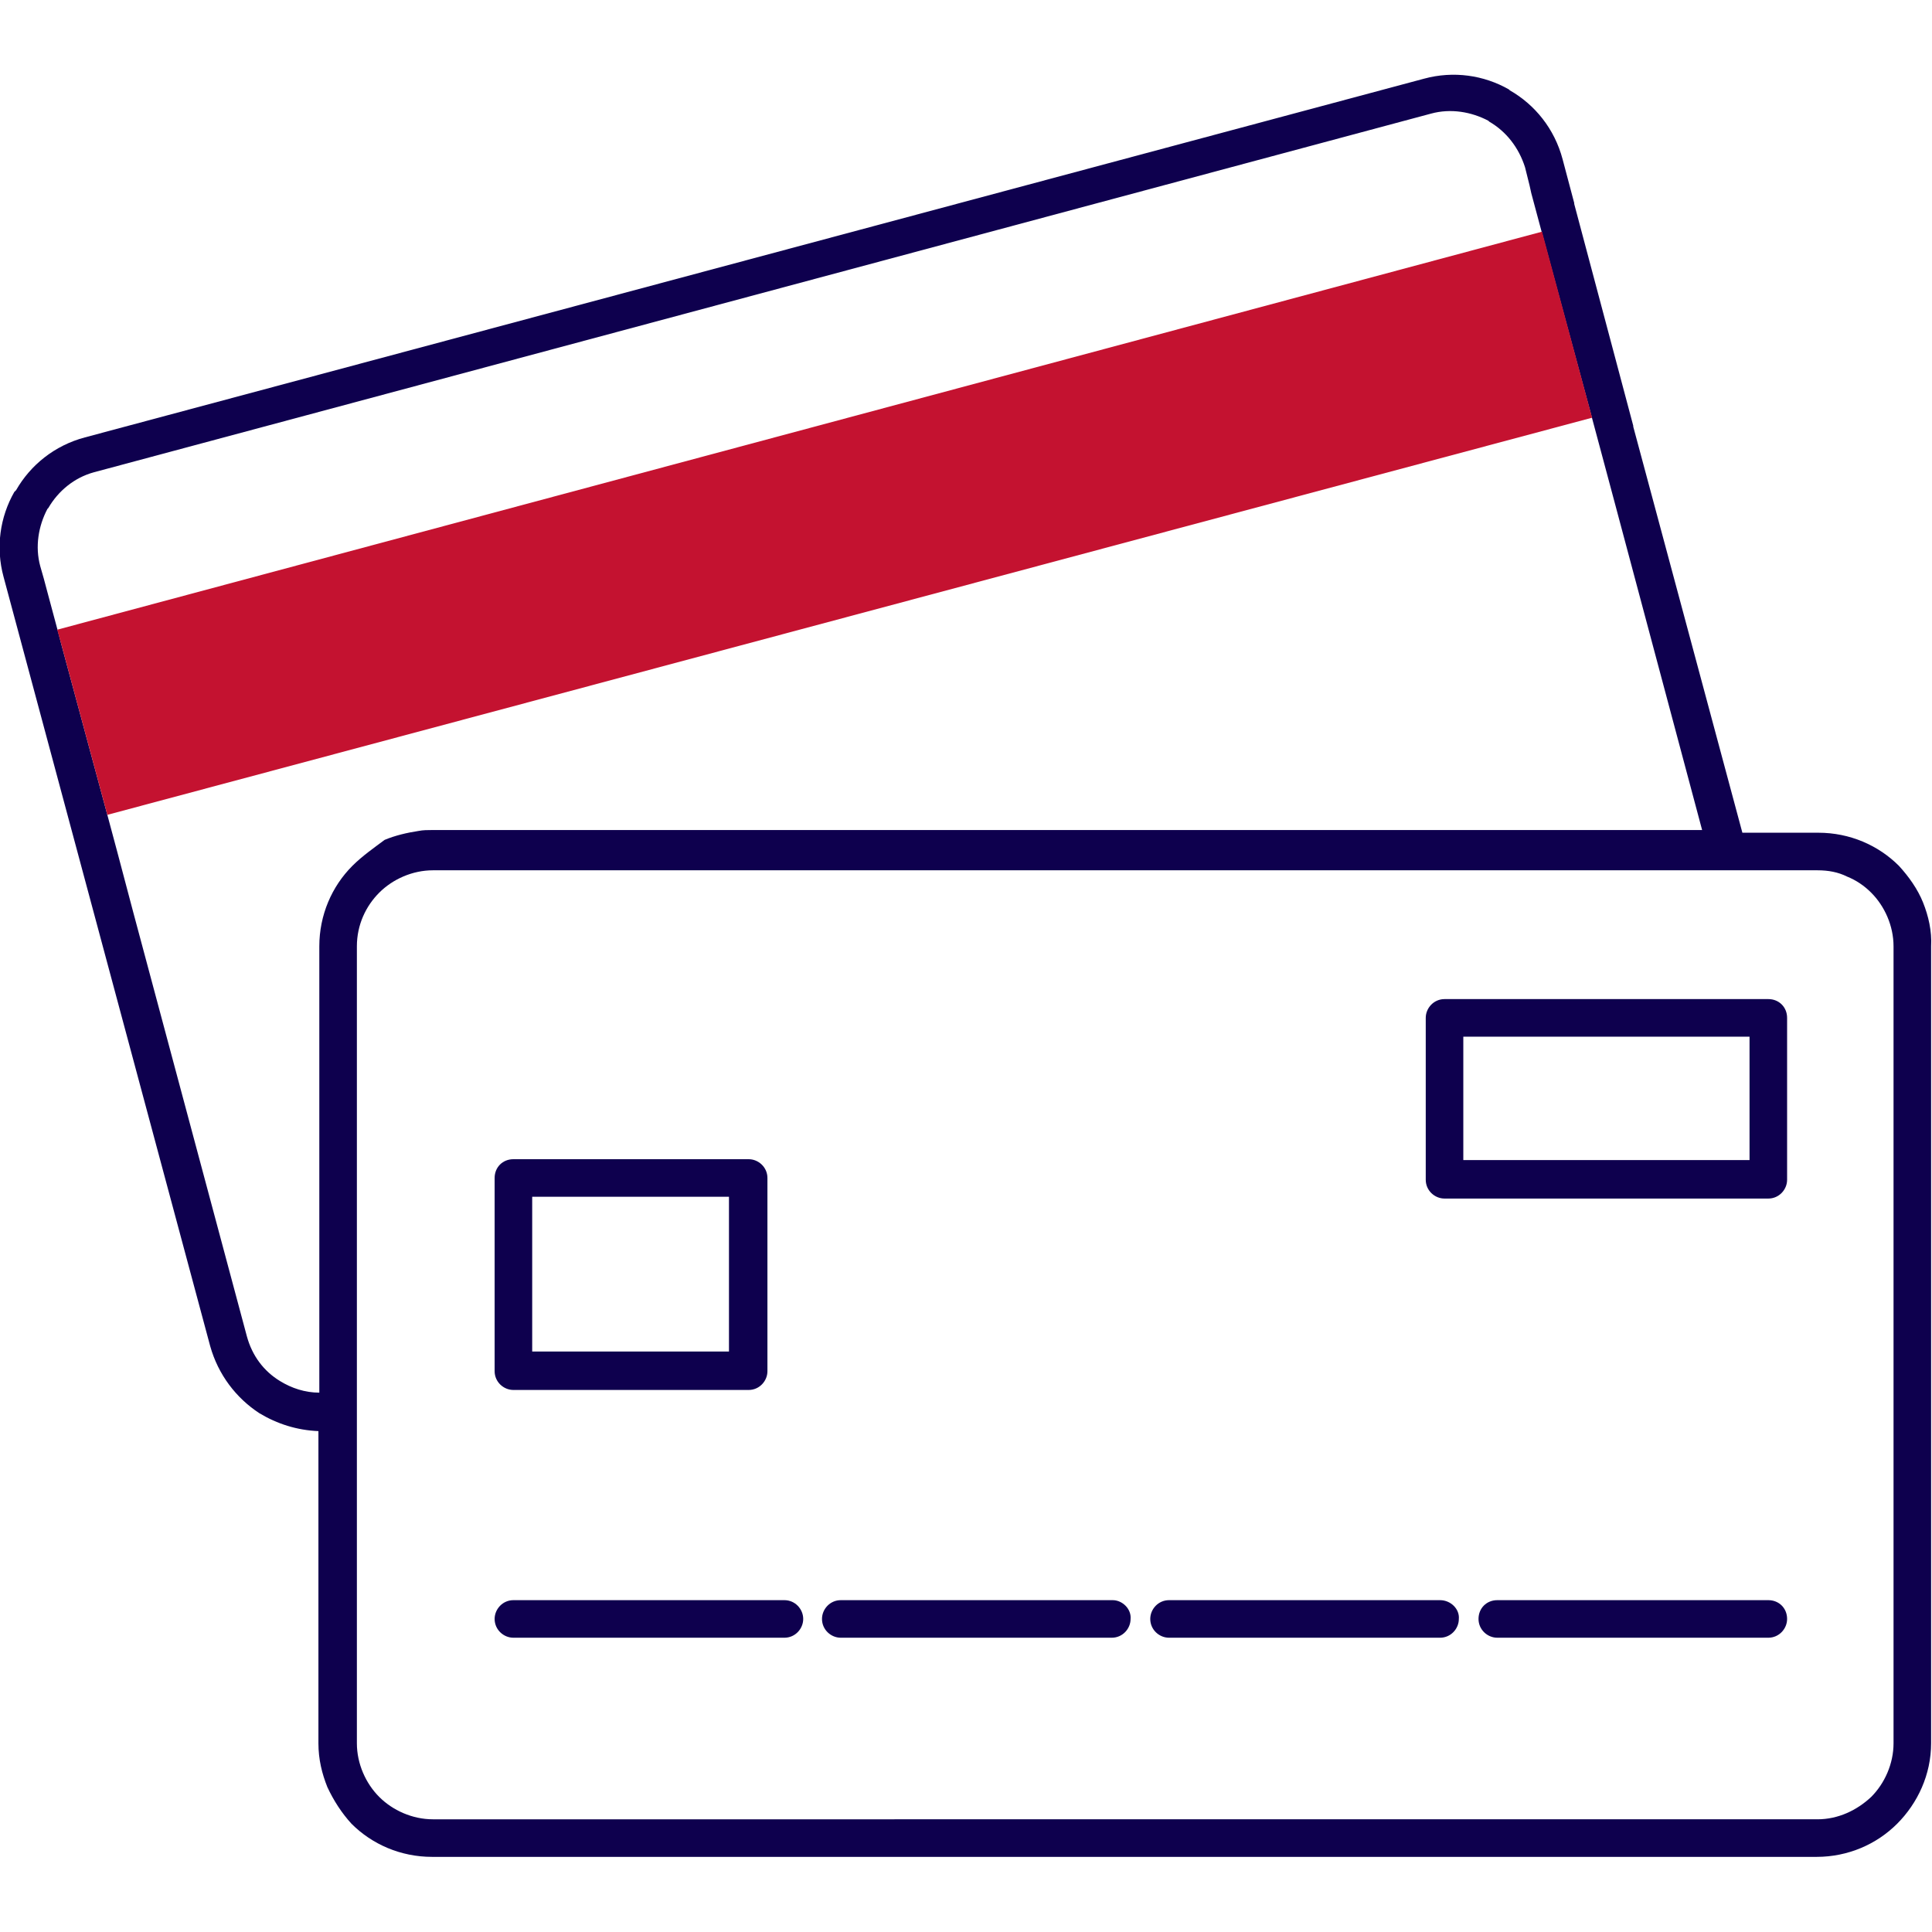 <?xml version="1.0" encoding="utf-8"?>
<!-- Generator: Adobe Illustrator 23.0.6, SVG Export Plug-In . SVG Version: 6.00 Build 0)  -->
<svg version="1.1" id="Layer_1" xmlns="http://www.w3.org/2000/svg" xmlns:xlink="http://www.w3.org/1999/xlink" x="0px" y="0px"
	 viewBox="0 0 216 216" style="enable-background:new 0 0 216 216;" xml:space="preserve">
<style type="text/css">
	.st0{display:none;}
	.st1{display:inline;}
	.st2{fill:#0E004E;}
	.st3{fill:#C41230;}
	.st4{fill-rule:evenodd;clip-rule:evenodd;fill:#0E004E;}
	.st5{fill-rule:evenodd;clip-rule:evenodd;fill:#C41230;}
</style>
<g id="Layer_25" class="st0">
	<g class="st1">
		<path class="st2" d="M170.7,90l-28.6-36.9c2.4-1.7,4-4.5,4-7.6c0-4.1-2.6-7.5-6.3-8.7l18.6-20.9L149.7,7
			c-3.1-3.1-7.2-4.8-11.5-4.8c-4.4,0-8.4,1.7-11.5,4.8l-4.2,4.2l-0.9-0.9c-3.7-3.7-8.6-5.7-13.8-5.7c-5.2,0-10.1,2-13.8,5.7
			l-0.9,0.9L88.9,7c-3-3-7.1-4.7-11.5-4.7C73.1,2.3,69,4,65.9,7l-8.8,8.8l18.4,20.8c-3.9,1-6.8,4.6-6.8,8.9c0,3.5,1.9,6.5,4.8,8.1
			L45.3,90c-9.9,13.3-15.4,29.3-15.5,45.1c-0.1,15.4,4.8,28.5,14.3,38.1c13,13.1,34.4,19.8,63.7,19.9h0.5
			c29.2-0.1,50.7-6.8,63.7-19.9c9.5-9.5,14.4-22.7,14.3-38.1C186.1,119.3,180.6,103.3,170.7,90z M63.6,16l5.7-5.7
			c2.1-2.1,5-3.3,8.1-3.3s6,1.2,8.2,3.4l7.5,7.5l4.3-4.3c2.8-2.8,6.5-4.3,10.4-4.3c4,0,7.7,1.5,10.5,4.3l4.3,4.3l7.5-7.5
			c2.2-2.2,5.1-3.4,8.2-3.4c3.1,0,6,1.2,8.2,3.4L152,16l-18,20.2H81.6L63.6,16z M73.4,45.5c0-2.5,2-4.5,4.5-4.5H137
			c2.5,0,4.5,2,4.5,4.5s-2,4.5-4.5,4.5H77.9C75.5,50,73.4,48,73.4,45.5z M168.6,169.9c-12.1,12.2-32.4,18.4-60.3,18.5h-0.5
			c-27.9-0.1-48.2-6.3-60.3-18.5c-8.7-8.8-13-20.4-12.9-34.7c0.1-14.8,5.3-29.8,14.5-42.3l29.5-38.2H137c0.2,0,0.3,0,0.5,0l0,0h-0.1
			l29.5,38.2c9.2,12.4,14.4,27.5,14.5,42.3C181.6,149.4,177.2,161.1,168.6,169.9z"/>
		<g>
			<path class="st3" d="M110.5,78.7v7.5h0.2c2.8,0,6,0.5,9.7,1.5c4.7,1.3,7.1,2.9,7.1,4.9c0,2.6-1.3,3.9-3.9,3.9
				c-1.2,0-3.2-0.3-6.2-0.9s-5.2-0.9-6.8-0.9v18c6.5,0.6,11.6,2.7,15.3,6.4c3.4,3.4,5,7.5,5,12.4c0,5.9-2,10.8-6.1,14.7
				c-3.6,3.4-8.3,5.7-14.2,6.8v11.7c0,1.1-0.4,2.1-1.1,2.8c-0.8,0.8-1.7,1.1-2.8,1.1c-2.6,0-3.9-1.3-3.9-3.9v-11.3
				c-14.4-0.2-21.5-3.9-21.5-11.2c0-2.6,1.2-4,3.7-4c1.4,0,2.7,0.5,4,1.6c1.9,1.6,3.3,2.7,4.3,3.2c2.4,1.2,5.6,1.9,9.6,2v-25h-0.4
				c-4.6-0.2-8.5-1.3-11.8-3.4c-4.1-2.5-6.2-6-6.2-10.6c0-4,1.9-7.8,5.7-11.4c3.5-3.3,7.7-5.7,12.7-7.2v-8.5c0-1.1,0.4-2.1,1.2-2.9
				c0.8-0.8,1.7-1.1,2.9-1.1C109.2,74.9,110.5,76.2,110.5,78.7z M102.6,111.7V95.9c-5.9,2.2-8.8,5.6-8.8,10.2
				C93.8,109,96.8,110.9,102.6,111.7z M110.5,121.1v23c3.1-1.1,5.7-2.6,7.8-4.7c2.3-2.4,3.5-4.9,3.5-7.6
				C121.8,126.6,118,123,110.5,121.1z"/>
		</g>
	</g>
</g>
<g class="st0">
	<g class="st1">
		<path class="st2" d="M207.4,42.4H191v-7.8c0-6.7-2.4-12.8-6.5-17.6s-9.8-8.2-16.4-9.4c-39.9-7-80.4-7-120.3,0
			C34.6,9.8,25,21.2,25,34.5v7.8H8.6c-4.7,0-8.6,3.8-8.6,8.6v19.3c0,4.7,3.8,8.6,8.6,8.6h2.2c4.6,0,8.4-3.8,8.4-8.4V47.3H25v104.5
			c0,9.4,7.6,17,17,17h0.8v14.8c0,5.2,4.3,9.5,9.5,9.5h11.4c5.2,0,9.5-4.3,9.5-9.5v-14.8h70.2v14.8c0,5.2,4.3,9.5,9.5,9.5h11.4
			c5.2,0,9.5-4.3,9.5-9.5v-14.8h0.2c9.4,0,17-7.6,17-17V47.3h5.8v23.1c0,4.6,3.8,8.4,8.4,8.4h2.3c4.7,0,8.6-3.8,8.6-8.6V50.9
			C216,46.2,212.2,42.4,207.4,42.4z M14.3,70.4c0,1.9-1.6,3.5-3.5,3.5H8.6c-2,0-3.6-1.6-3.6-3.6V50.9c0-2,1.6-3.6,3.6-3.6h5.7V70.4z
			 M68.3,183.6c0,2.5-2.1,4.6-4.6,4.6H52.3c-2.5,0-4.6-2.1-4.6-4.6v-14.8h20.5v14.8H68.3z M168.8,183.6c0,2.5-2.1,4.6-4.6,4.6h-11.4
			c-2.5,0-4.6-2.1-4.6-4.6v-14.8h20.5v14.8H168.8z M186.1,151.8c0,6.7-5.4,12.1-12.1,12.1H42c-6.7,0-12.1-5.4-12.1-12.1V34.5
			c0-10.9,7.9-20.3,18.8-22.2C68.4,8.9,88.2,7.2,108,7.2s39.6,1.7,59.3,5.2c10.9,1.9,18.8,11.2,18.8,22.2V151.8z M211.1,70.2
			c0,2-1.6,3.6-3.6,3.6h-2.3c-1.9,0-3.5-1.6-3.5-3.5v-23h5.7c2,0,3.6,1.6,3.6,3.6v19.3H211.1z"/>
		<g>
			<path class="st2" d="M115.6,136.3h-15.2c-1.4,0-2.5-1.1-2.5-2.5s1.1-2.5,2.5-2.5h15.2c1.4,0,2.5,1.1,2.5,2.5
				S117,136.3,115.6,136.3z"/>
			<path class="st2" d="M115.6,124.9h-15.2c-1.4,0-2.5-1.1-2.5-2.5s1.1-2.5,2.5-2.5h15.2c1.4,0,2.5,1.1,2.5,2.5
				C118.1,123.7,117,124.9,115.6,124.9z"/>
		</g>
		<path class="st2" d="M158.3,142h-12.6c-6.1,0-11-5-11-11c0-6.1,5-11,11-11h28.2v6.6C173.8,135.1,166.8,142,158.3,142z
			 M145.6,124.9c-3.4,0-6.1,2.7-6.1,6.1c0,3.4,2.7,6.1,6.1,6.1h12.6c5.8,0,10.6-4.7,10.6-10.6v-1.7L145.6,124.9L145.6,124.9z"/>
		<path class="st2" d="M171.3,104.2c-1.4,0-2.5-1.1-2.5-2.5v-67c-0.5-0.1-1-0.2-1.5-0.3c-39-6.9-79.6-6.9-118.6,0
			c-0.5,0.1-1,0.2-1.5,0.3v67.1c0,1.4-1.1,2.5-2.5,2.5s-2.5-1.1-2.5-2.5V31l1.7-0.6c1.4-0.5,2.7-0.8,3.9-1c39.6-7,80.7-7,120.3,0
			c1.2,0.2,2.5,0.5,3.9,1l1.7,0.6v70.7C173.8,103.1,172.7,104.2,171.3,104.2z"/>
		<path class="st2" d="M70.4,142H57.8c-8.5,0-15.5-7-15.5-15.5v-6.6h28.2c6.1,0,11,5,11,11C81.4,137.1,76.5,142,70.4,142z
			 M47.2,124.9v1.7c0,5.8,4.7,10.6,10.6,10.6h12.6c3.4,0,6.1-2.7,6.1-6.1c0-3.4-2.7-6.1-6.1-6.1L47.2,124.9L47.2,124.9z"/>
		<path class="st3" d="M54.6,101.7c0-10,0-15.1,0-25.2c35.1,8.4,71.8,8.4,106.9,0c0,10,0,15.1,0,25.2
			C126.3,110.2,89.7,110.2,54.6,101.7z"/>
	</g>
</g>
<g>
	<path class="st4" d="M83.7,129.6H57.4c-1.2,0-2.1,0.9-2.1,2.1v21.6c0,1.2,1,2.1,2.1,2.1h26.3c1.2,0,2.1-1,2.1-2.1v-21.6
		C85.8,130.5,84.8,129.6,83.7,129.6z M81.5,151.1h-22v-17.3h22V151.1z M87.7,178.9H57.4c-1.2,0-2.1,1-2.1,2.1c0,1.2,1,2.1,2.1,2.1
		h30.3c1.2,0,2.1-1,2.1-2.1C89.8,179.9,88.9,178.9,87.7,178.9z M124.4,178.9H94c-1.2,0-2.1,1-2.1,2.1c0,1.2,1,2.1,2.1,2.1h30.3
		c1.2,0,2.1-1,2.1-2.1C126.5,179.9,125.5,178.9,124.4,178.9z M161,178.9h-30.3c-1.2,0-2.1,1-2.1,2.1c0,1.2,1,2.1,2.1,2.1H161
		c1.2,0,2.1-1,2.1-2.1C163.2,179.9,162.2,178.9,161,178.9z M197.7,178.9h-30.3c-1.2,0-2.1,0.9-2.1,2.1c0,1.2,1,2.1,2.1,2.1h30.3
		c1.2,0,2.1-1,2.1-2.1C199.8,179.8,198.9,178.9,197.7,178.9z M197.7,111.7h-36.2c-1.2,0-2.1,1-2.1,2.1v18.1c0,1.2,1,2.1,2.1,2.1
		h36.2c1.2,0,2.1-1,2.1-2.1v-18.1C199.8,112.6,198.9,111.7,197.7,111.7z M195.6,129.7h-32v-13.8h32V129.7z M197.7,111.7h-36.2
		c-1.2,0-2.1,1-2.1,2.1v18.1c0,1.2,1,2.1,2.1,2.1h36.2c1.2,0,2.1-1,2.1-2.1v-18.1C199.8,112.6,198.9,111.7,197.7,111.7z
		 M195.6,129.7h-32v-13.8h32V129.7z M197.7,178.9h-30.3c-1.2,0-2.1,0.9-2.1,2.1c0,1.2,1,2.1,2.1,2.1h30.3c1.2,0,2.1-1,2.1-2.1
		C199.8,179.8,198.9,178.9,197.7,178.9z M161,178.9h-30.3c-1.2,0-2.1,1-2.1,2.1c0,1.2,1,2.1,2.1,2.1H161c1.2,0,2.1-1,2.1-2.1
		C163.2,179.9,162.2,178.9,161,178.9z M124.4,178.9H94c-1.2,0-2.1,1-2.1,2.1c0,1.2,1,2.1,2.1,2.1h30.3c1.2,0,2.1-1,2.1-2.1
		C126.5,179.9,125.5,178.9,124.4,178.9z M87.7,178.9H57.4c-1.2,0-2.1,1-2.1,2.1c0,1.2,1,2.1,2.1,2.1h30.3c1.2,0,2.1-1,2.1-2.1
		C89.8,179.9,88.9,178.9,87.7,178.9z M57.4,155.4h26.3c1.2,0,2.1-1,2.1-2.1v-21.6c0-1.2-0.9-2.1-2.1-2.1H57.4
		c-1.2,0-2.1,0.9-2.1,2.1v21.6C55.2,154.4,56.2,155.4,57.4,155.4z M59.5,133.8h22v17.3h-22V133.8z M215,100.9
		c-0.6-1.5-1.6-2.9-2.7-4.1c-2.3-2.3-5.5-3.7-9-3.7h-8.5l-12.2-45.4l0,0l0-0.1L176,22.8l0-0.1l0,0l-1.3-4.9
		c-0.9-3.4-3.1-6.1-5.9-7.7l-0.1-0.1c-2.8-1.6-6.2-2.1-9.5-1.2L9.5,48.9c-3.4,0.9-6.1,3.1-7.7,5.9L1.6,55c-1.6,2.8-2.1,6.2-1.2,9.5
		l23.1,86c0.9,3.2,2.9,5.8,5.5,7.5c2,1.2,4.2,1.9,6.6,2v34.9c0,1.8,0.4,3.4,1,4.9c0.7,1.5,1.6,2.9,2.7,4.1v0l0,0
		c2.3,2.3,5.5,3.7,9,3.7h154.8c3.5,0,6.7-1.4,9-3.7c2.3-2.3,3.8-5.5,3.8-9v-89.1C216,104.1,215.6,102.4,215,100.9z M39.4,96.8
		c-2.3,2.3-3.7,5.5-3.7,9v49.9c-1.6,0-3.1-0.5-4.4-1.3c-1.8-1.1-3.1-2.8-3.7-5L14.9,102l-1.8-6.8L12,91.1h0L6.9,72.2l-0.5-1.9
		l-1.1-4.1l-0.4-1.5l-0.4-1.4c-0.6-2.2-0.2-4.5,0.8-6.4l0.1-0.1c1.1-1.9,2.9-3.4,5.1-4l149.5-40.1c2.2-0.6,4.5-0.2,6.4,0.8l0.1,0.1
		c1.9,1.1,3.3,2.9,4,5.1l0.5,2l0.2,0.9l1.1,4.1l5.6,20.7l1.1,4.1l1.5,5.6l9.8,36.7h-142c-0.5,0-1,0-1.5,0.1c-1.3,0.2-2.6,0.5-3.8,1
		C41.8,94.8,40.5,95.7,39.4,96.8z M211.7,194.9c0,2.3-1,4.5-2.5,6c-1.6,1.5-3.7,2.5-6,2.5H48.4c-2.3,0-4.5-1-6-2.5h0
		c-1.5-1.5-2.5-3.7-2.5-6v-89.1c0-2.4,1-4.5,2.5-6c1.5-1.5,3.7-2.5,6-2.5h154.8c1.2,0,2.3,0.2,3.3,0.7c1,0.4,1.9,1,2.7,1.8
		c1.5,1.5,2.5,3.7,2.5,6V194.9z M197.7,111.7h-36.2c-1.2,0-2.1,1-2.1,2.1v18.1c0,1.2,1,2.1,2.1,2.1h36.2c1.2,0,2.1-1,2.1-2.1v-18.1
		C199.8,112.6,198.9,111.7,197.7,111.7z M195.6,129.7h-32v-13.8h32V129.7z M197.7,178.9h-30.3c-1.2,0-2.1,0.9-2.1,2.1
		c0,1.2,1,2.1,2.1,2.1h30.3c1.2,0,2.1-1,2.1-2.1C199.8,179.8,198.9,178.9,197.7,178.9z M161,178.9h-30.3c-1.2,0-2.1,1-2.1,2.1
		c0,1.2,1,2.1,2.1,2.1H161c1.2,0,2.1-1,2.1-2.1C163.2,179.9,162.2,178.9,161,178.9z M124.4,178.9H94c-1.2,0-2.1,1-2.1,2.1
		c0,1.2,1,2.1,2.1,2.1h30.3c1.2,0,2.1-1,2.1-2.1C126.5,179.9,125.5,178.9,124.4,178.9z M87.7,178.9H57.4c-1.2,0-2.1,1-2.1,2.1
		c0,1.2,1,2.1,2.1,2.1h30.3c1.2,0,2.1-1,2.1-2.1C89.8,179.9,88.9,178.9,87.7,178.9z M57.4,155.4h26.3c1.2,0,2.1-1,2.1-2.1v-21.6
		c0-1.2-0.9-2.1-2.1-2.1H57.4c-1.2,0-2.1,0.9-2.1,2.1v21.6C55.2,154.4,56.2,155.4,57.4,155.4z M59.5,133.8h22v17.3h-22V133.8z
		 M83.7,129.6H57.4c-1.2,0-2.1,0.9-2.1,2.1v21.6c0,1.2,1,2.1,2.1,2.1h26.3c1.2,0,2.1-1,2.1-2.1v-21.6
		C85.8,130.5,84.8,129.6,83.7,129.6z M81.5,151.1h-22v-17.3h22V151.1z M87.7,178.9H57.4c-1.2,0-2.1,1-2.1,2.1c0,1.2,1,2.1,2.1,2.1
		h30.3c1.2,0,2.1-1,2.1-2.1C89.8,179.9,88.9,178.9,87.7,178.9z M124.4,178.9H94c-1.2,0-2.1,1-2.1,2.1c0,1.2,1,2.1,2.1,2.1h30.3
		c1.2,0,2.1-1,2.1-2.1C126.5,179.9,125.5,178.9,124.4,178.9z M161,178.9h-30.3c-1.2,0-2.1,1-2.1,2.1c0,1.2,1,2.1,2.1,2.1H161
		c1.2,0,2.1-1,2.1-2.1C163.2,179.9,162.2,178.9,161,178.9z M197.7,178.9h-30.3c-1.2,0-2.1,0.9-2.1,2.1c0,1.2,1,2.1,2.1,2.1h30.3
		c1.2,0,2.1-1,2.1-2.1C199.8,179.8,198.9,178.9,197.7,178.9z M197.7,111.7h-36.2c-1.2,0-2.1,1-2.1,2.1v18.1c0,1.2,1,2.1,2.1,2.1
		h36.2c1.2,0,2.1-1,2.1-2.1v-18.1C199.8,112.6,198.9,111.7,197.7,111.7z M195.6,129.7h-32v-13.8h32V129.7z M197.7,111.7h-36.2
		c-1.2,0-2.1,1-2.1,2.1v18.1c0,1.2,1,2.1,2.1,2.1h36.2c1.2,0,2.1-1,2.1-2.1v-18.1C199.8,112.6,198.9,111.7,197.7,111.7z
		 M195.6,129.7h-32v-13.8h32V129.7z M197.7,178.9h-30.3c-1.2,0-2.1,0.9-2.1,2.1c0,1.2,1,2.1,2.1,2.1h30.3c1.2,0,2.1-1,2.1-2.1
		C199.8,179.8,198.9,178.9,197.7,178.9z M161,178.9h-30.3c-1.2,0-2.1,1-2.1,2.1c0,1.2,1,2.1,2.1,2.1H161c1.2,0,2.1-1,2.1-2.1
		C163.2,179.9,162.2,178.9,161,178.9z M124.4,178.9H94c-1.2,0-2.1,1-2.1,2.1c0,1.2,1,2.1,2.1,2.1h30.3c1.2,0,2.1-1,2.1-2.1
		C126.5,179.9,125.5,178.9,124.4,178.9z M87.7,178.9H57.4c-1.2,0-2.1,1-2.1,2.1c0,1.2,1,2.1,2.1,2.1h30.3c1.2,0,2.1-1,2.1-2.1
		C89.8,179.9,88.9,178.9,87.7,178.9z M83.7,129.6H57.4c-1.2,0-2.1,0.9-2.1,2.1v21.6c0,1.2,1,2.1,2.1,2.1h26.3c1.2,0,2.1-1,2.1-2.1
		v-21.6C85.8,130.5,84.8,129.6,83.7,129.6z M81.5,151.1h-22v-17.3h22V151.1z M87.7,178.9H57.4c-1.2,0-2.1,1-2.1,2.1
		c0,1.2,1,2.1,2.1,2.1h30.3c1.2,0,2.1-1,2.1-2.1C89.8,179.9,88.9,178.9,87.7,178.9z M124.4,178.9H94c-1.2,0-2.1,1-2.1,2.1
		c0,1.2,1,2.1,2.1,2.1h30.3c1.2,0,2.1-1,2.1-2.1C126.5,179.9,125.5,178.9,124.4,178.9z M161,178.9h-30.3c-1.2,0-2.1,1-2.1,2.1
		c0,1.2,1,2.1,2.1,2.1H161c1.2,0,2.1-1,2.1-2.1C163.2,179.9,162.2,178.9,161,178.9z M197.7,178.9h-30.3c-1.2,0-2.1,0.9-2.1,2.1
		c0,1.2,1,2.1,2.1,2.1h30.3c1.2,0,2.1-1,2.1-2.1C199.8,179.8,198.9,178.9,197.7,178.9z M83.7,129.6H57.4c-1.2,0-2.1,0.9-2.1,2.1
		v21.6c0,1.2,1,2.1,2.1,2.1h26.3c1.2,0,2.1-1,2.1-2.1v-21.6C85.8,130.5,84.8,129.6,83.7,129.6z M81.5,151.1h-22v-17.3h22V151.1z
		 M197.7,111.7h-36.2c-1.2,0-2.1,1-2.1,2.1v18.1c0,1.2,1,2.1,2.1,2.1h36.2c1.2,0,2.1-1,2.1-2.1v-18.1
		C199.8,112.6,198.9,111.7,197.7,111.7z M195.6,129.7h-32v-13.8h32V129.7z M197.7,111.7h-36.2c-1.2,0-2.1,1-2.1,2.1v18.1
		c0,1.2,1,2.1,2.1,2.1h36.2c1.2,0,2.1-1,2.1-2.1v-18.1C199.8,112.6,198.9,111.7,197.7,111.7z M195.6,129.7h-32v-13.8h32V129.7z
		 M197.7,178.9h-30.3c-1.2,0-2.1,0.9-2.1,2.1c0,1.2,1,2.1,2.1,2.1h30.3c1.2,0,2.1-1,2.1-2.1C199.8,179.8,198.9,178.9,197.7,178.9z
		 M161,178.9h-30.3c-1.2,0-2.1,1-2.1,2.1c0,1.2,1,2.1,2.1,2.1H161c1.2,0,2.1-1,2.1-2.1C163.2,179.9,162.2,178.9,161,178.9z
		 M124.4,178.9H94c-1.2,0-2.1,1-2.1,2.1c0,1.2,1,2.1,2.1,2.1h30.3c1.2,0,2.1-1,2.1-2.1C126.5,179.9,125.5,178.9,124.4,178.9z
		 M87.7,178.9H57.4c-1.2,0-2.1,1-2.1,2.1c0,1.2,1,2.1,2.1,2.1h30.3c1.2,0,2.1-1,2.1-2.1C89.8,179.9,88.9,178.9,87.7,178.9z
		 M83.7,129.6H57.4c-1.2,0-2.1,0.9-2.1,2.1v21.6c0,1.2,1,2.1,2.1,2.1h26.3c1.2,0,2.1-1,2.1-2.1v-21.6
		C85.8,130.5,84.8,129.6,83.7,129.6z M81.5,151.1h-22v-17.3h22V151.1z"/>
	<polygon class="st5" points="178,46.7 12,91.1 6.9,72.2 6.4,70.4 172.4,25.9 	"/>
</g>
</svg>
